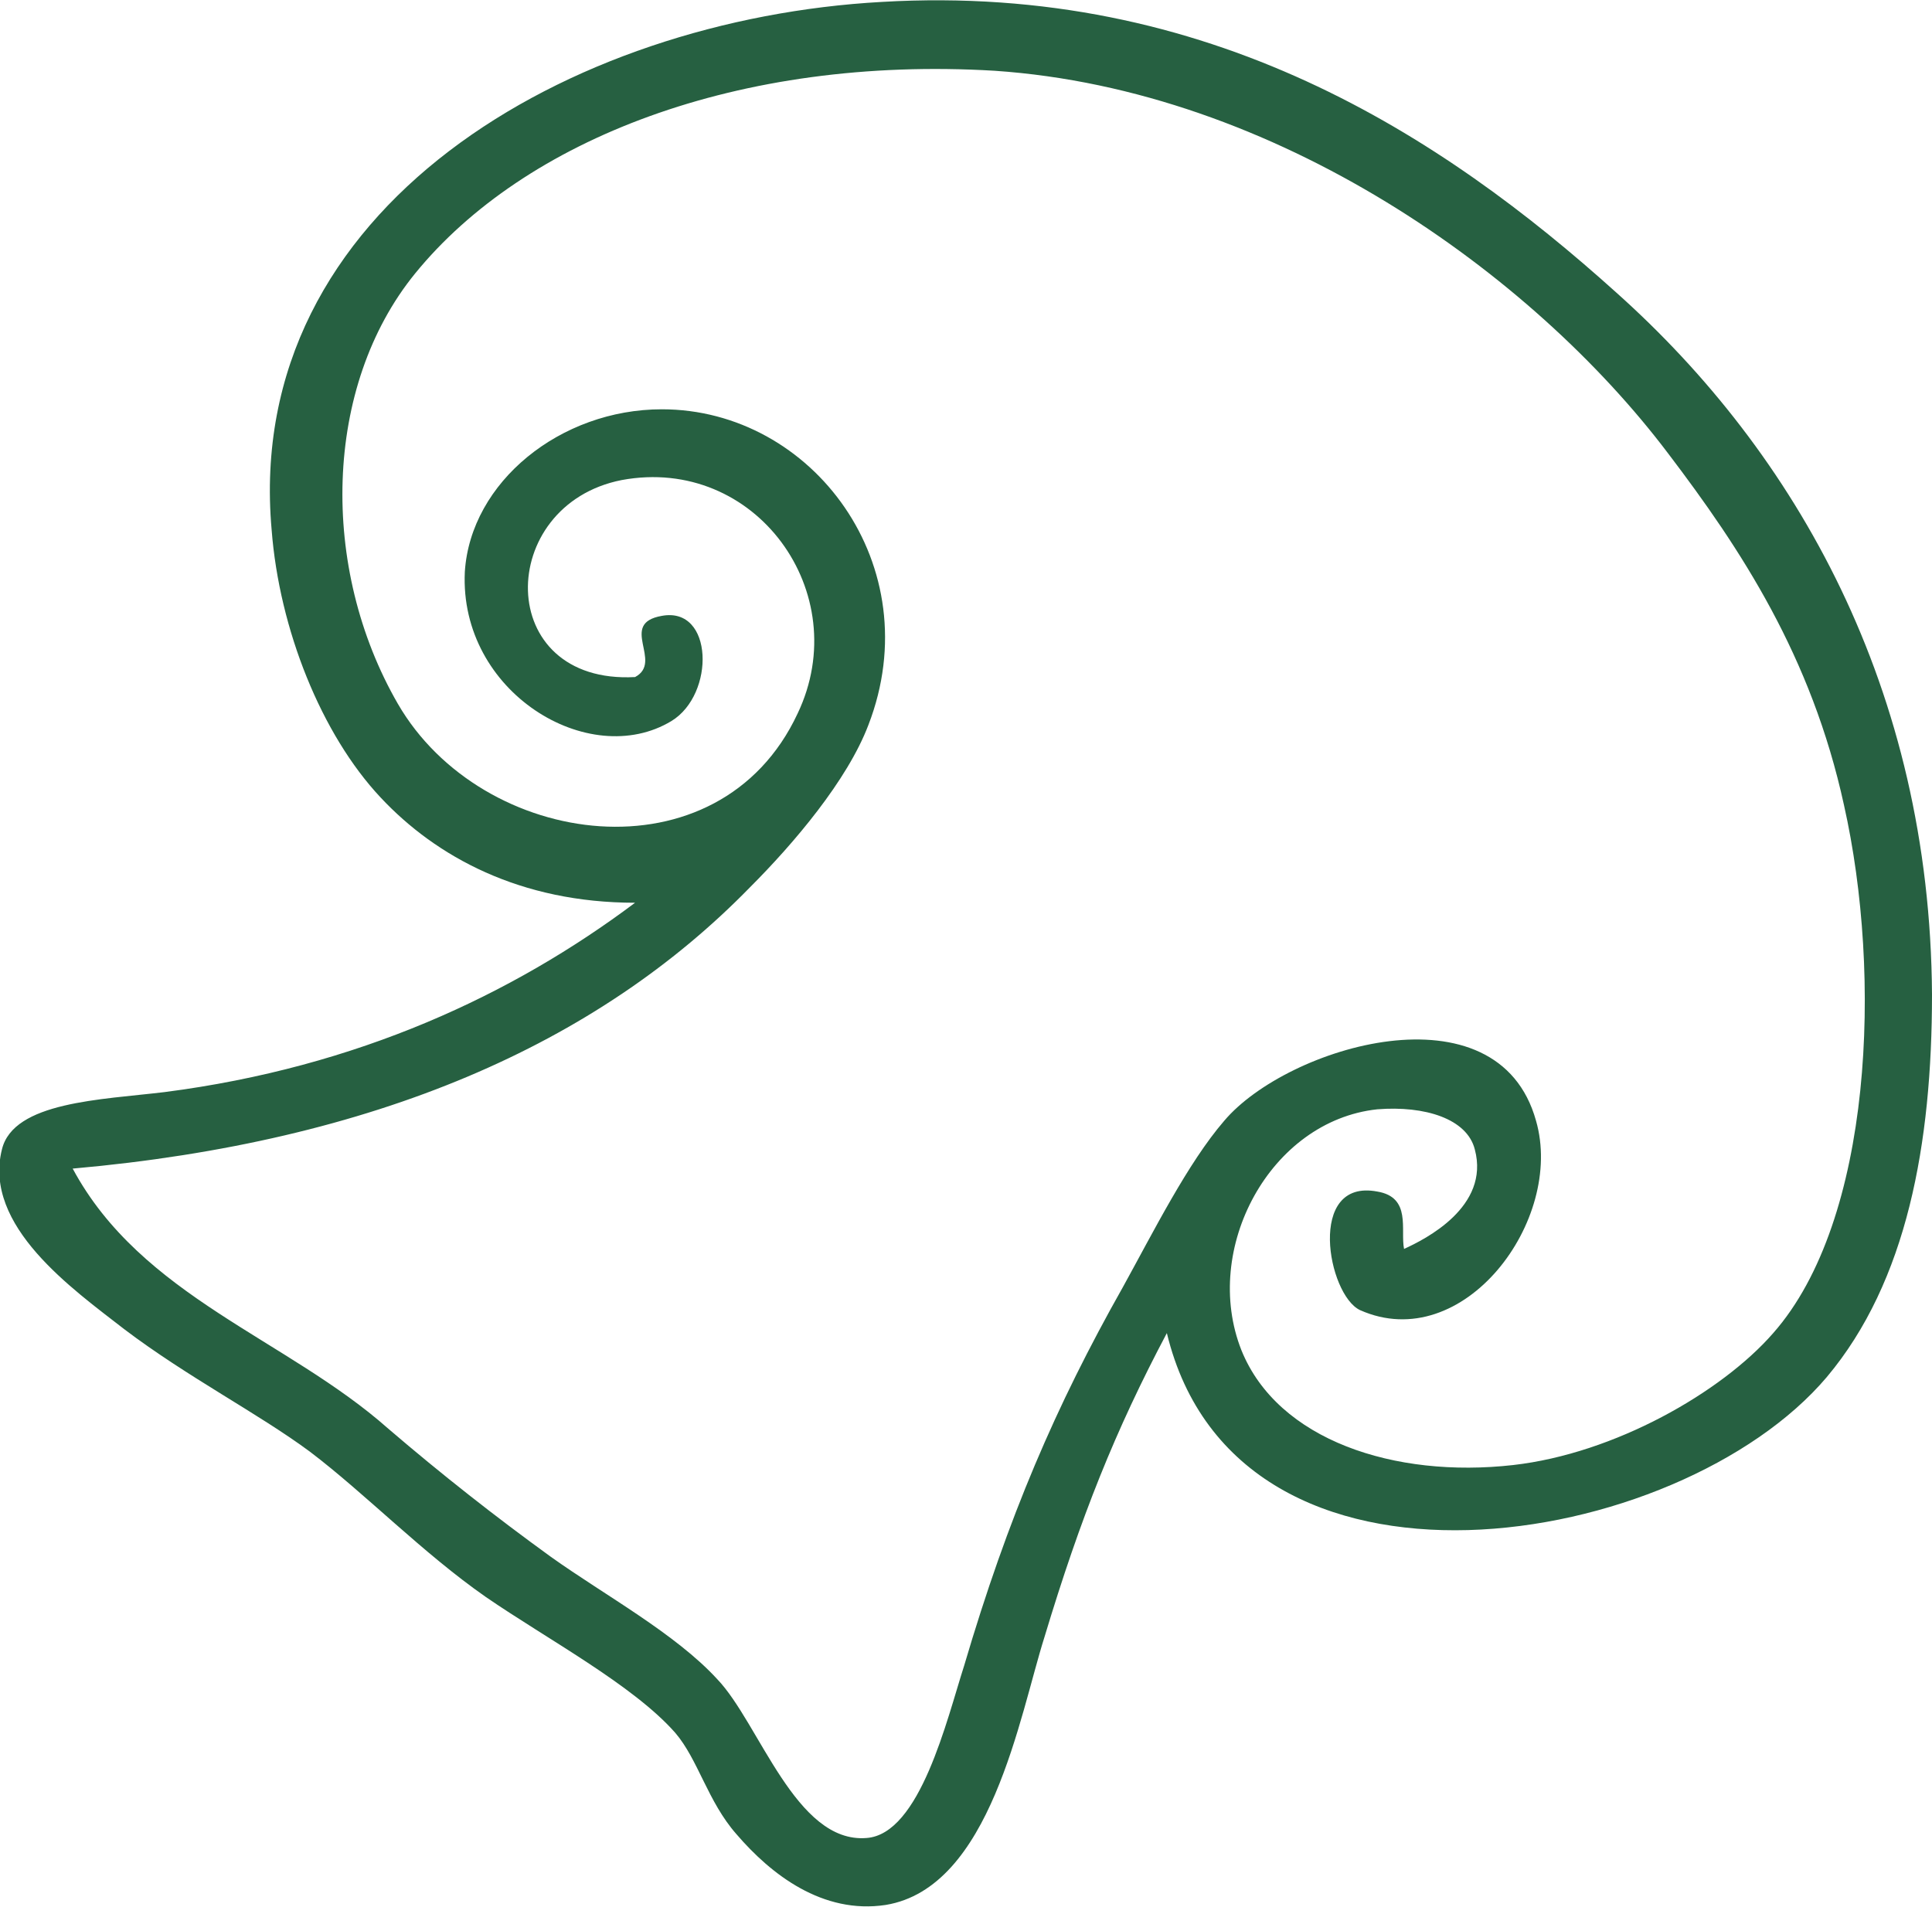<?xml version="1.0" encoding="utf-8"?>
<!-- Generator: Adobe Illustrator 26.3.1, SVG Export Plug-In . SVG Version: 6.00 Build 0)  -->
<svg version="1.1" id="Livello_1" xmlns="http://www.w3.org/2000/svg" xmlns:xlink="http://www.w3.org/1999/xlink" x="0px" y="0px"
	 viewBox="0 0 101 99.7" style="enable-background:new 0 0 101 99.7;" xml:space="preserve">
<style type="text/css">
	.st0{fill-rule:evenodd;clip-rule:evenodd;fill:#266041;}
</style>
<path class="st0" d="M61,69.7c-2.7,5.1-4.5,9.6-6.4,15.9c-1.3,4.1-2.8,13.1-8.3,14c-3.3,0.5-6-1.6-7.8-3.7c-1.5-1.7-2-3.9-3.2-5.3
	c-2.2-2.5-6.7-4.9-9.9-7.1c-3.3-2.3-6.3-5.4-9.2-7.6c-2.7-2-6.4-3.9-9.7-6.4c-2.7-2.1-7.4-5.4-6.4-9.4c0.6-2.5,5.2-2.6,8.5-3
	c10.1-1.3,18.2-5.1,24.6-9.9c-6,0-10.4-2.4-13.3-5.5c-3.1-3.3-5.3-8.8-5.7-14C12.7,10.8,29.8,1,46.1,0.1c17.1-1,29.3,7,38.4,15.2
	C93.9,23.7,100.9,36,101,52c0,7.8-1.3,15-5.5,20C87.8,81.1,64.7,85,61,69.7z M77.1,60.1c-0.4-1.6-2.6-2.3-5.1-2.1
	c-5.6,0.6-9.2,7.3-7.1,12.6c1.9,4.7,8,6.7,14.2,6c5.3-0.6,10.9-3.8,13.6-6.9c5.2-5.9,5.7-18.7,3.7-27.6c-1.7-7.8-5.4-13.4-9.2-18.4
	c-7.1-9.4-20.5-19-35.2-20C38.6,2.9,27.4,7.3,21.7,14.3c-4.8,5.9-5,15.4-0.9,22.5c4.4,7.6,16.8,9.3,20.9,0.5
	c3-6.3-2.2-13.5-9.2-12.2c-6.6,1.3-6.7,10.7,0.7,10.3c1.5-0.8-0.9-2.8,1.4-3.2c2.7-0.5,2.8,4.1,0.5,5.5c-4.3,2.6-11.1-1.5-10.8-7.8
	c0.3-4.7,5-8.5,10.3-8.5c7.9,0,14,8.2,10.8,16.5c-1.1,2.9-3.9,6.2-6.2,8.5c-8,8.2-19.6,13.3-35.4,14.7c3.6,6.7,11.2,8.9,16.5,13.6
	c2.8,2.4,5.6,4.6,8.5,6.7c2.8,2,6.5,4,8.7,6.4c2.2,2.3,4.1,8.6,7.8,8.3c2.8-0.2,4.2-6.2,5.1-9c2.3-7.8,4.8-13.6,8.3-19.8
	c1.6-2.9,3.4-6.5,5.3-8.7c3.3-3.9,14.3-7.2,16.3,0c1.5,5.2-3.8,12.3-9.2,9.9c-1.7-0.8-2.8-6.9,0.9-6.2c1.8,0.3,1.2,2,1.4,3
	C74.5,64.8,77.9,63.1,77.1,60.1z"/>
</svg>
